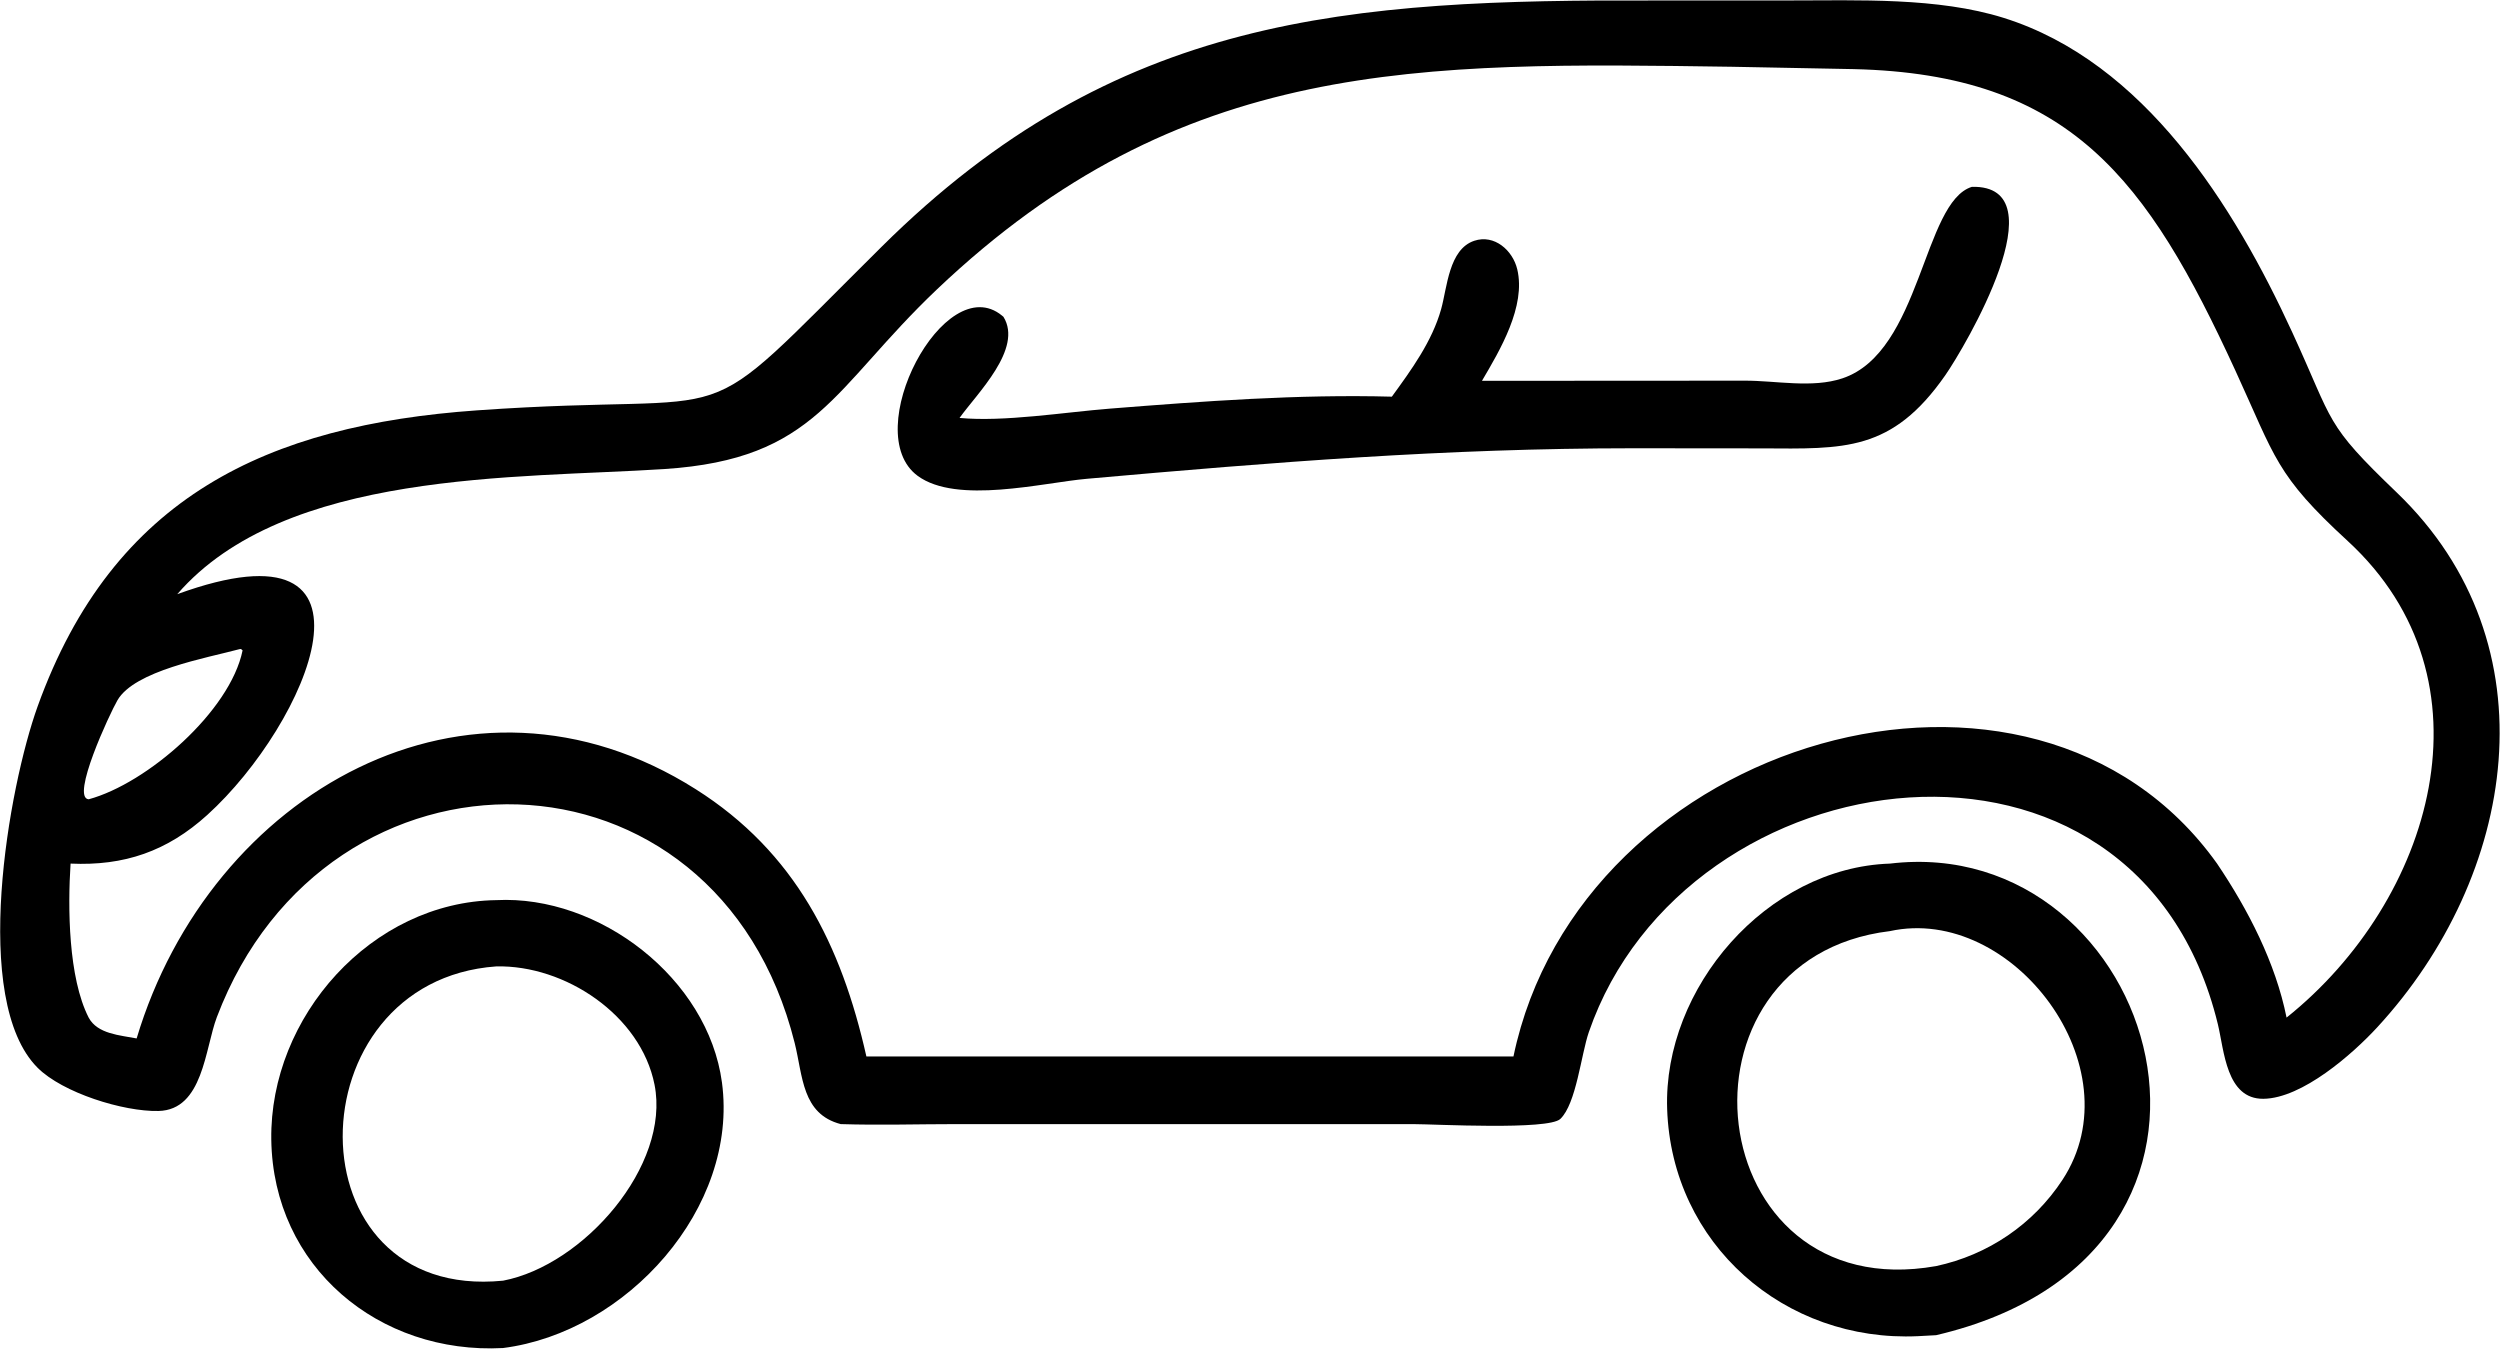 <svg viewBox="0 0 3815 2058" xmlns="http://www.w3.org/2000/svg" xmlns:xlink="http://www.w3.org/1999/xlink"><clipPath id="a"><path d="m0 0h3815v2058h-3815z"/></clipPath><g clip-path="url(#a)"><path d="m1283.04 1715.41c-59.5-15.5-57.75-73.32-70.34-123.73-118.56-474.9-713.72-482.94-881.8-39.48-18.19 47.97-20.91 141.6-89 143.16-53.61 1.24-146.47-27.78-184.6-66.04-102.62-102.93-44.02-428.76.13-551.38 115.5-320.78 351.83-429.1 669.91-451.69 429.83-30.52 316.64 49.35 617.97-249.64 357.53-354.75 711.7-377.49 1181.99-375.85l203.42-.07c104.79-.01 226.24-4.89 326.61 26.52 214.97 67.27 351.88 286.8 440.55 479.68 64.74 140.81 48.63 138.27 159.42 244.55 242.07 232.24 182.59 586.15-29.78 816.4-37.62 40.8-114.43 108.25-173.49 108.93-56.93.66-59.86-73.8-69.6-113.89-123.85-509.92-812.01-416.6-959.89 12.18-11.77 34.11-19.11 109.11-43.48 132.45-18.21 17.43-193.07 7.93-222.9 7.93l-697.07-.05c-59.22 0-118.89 1.9-178.05 0zm-1012.56-808.68c338.75-123.35 198.8 198.25 45.81 336.9-61.16 55.42-126.67 77.98-208.59 74.22-4.35 66.67-3.59 173.95 27.61 235.01 13.41 25.22 48.27 26.88 73.2 31.81 112.24-374.83 505.9-600.1 853.21-380.32 152.07 96.21 222.18 237.84 260.39 407.84h987.42c101.07-485.18 792.19-689.02 1073.71-294.34 47.51 70.46 89.23 151.39 106.06 235.01 223.09-178.51 324.09-515.18 93.29-727.32-110.04-101.13-109.96-126.42-171.66-260.6-133.86-291.04-251.54-451.96-582.81-459.48l-184.98-3.57c-477.37-6.84-840.83-14.27-1213.48 339.83-159.36 151.43-183 258.88-415.93 274.06-224.68 14.64-578.84 1.02-743.24 190.96zm95.25 83.83c-51.05 13.66-160.25 32.84-186.47 78-12.01 20.69-71.68 149.1-43.95 151.17 89.34-24.19 215.99-134.42 234.89-227.25l-2.47-2.11-2.01.19zm0 0"/></g><path d="m2261.48 581.13 400.54-.23c47.92-.22 103.17 11.93 149.51-3.55 120.29-40.2 122.83-269.22 197.63-292.24 135.4-3.06-11.01 244.98-40.72 287.62-81.57 117.02-154.61 112.19-279.84 111.5l-196.77-.18c-286.79.12-546.78 21.16-833.22 46.59-67.66 6-198.49 39.43-258.25-4.5-90.51-66.53 41.23-316.35 128.7-244.53l2.22 1.86c30.13 48.62-40.35 116.98-67.02 154.3 67.51 6.41 159.74-8.68 229.72-14.22 142.14-11.25 287.35-22.14 429.97-18.22 29.81-40.94 61.4-84.23 75.25-133.65 9.2-32.83 11.67-91.26 50.51-104.24 30.74-10.27 58.77 14.67 65.62 43.48 13.5 56.49-26.29 123.46-53.86 170.22zm0 0"/><path d="m2954.42 2037.5-27.46 1.49c-203.56 9.57-376.07-140.43-382.89-346.75-6.13-184.96 152.32-368.14 339.92-374.39 408.08-48.71 608.67 593.89 70.43 719.65zm-70.43-616.62c-348.19 42.09-290.67 575.24 70.43 511.18 79.23-16.94 148.27-63.62 192.9-131.61 112.52-171.48-76.34-420.46-263.33-379.57zm0 0"/><path d="m767.68 2057.09c-189.16 10.11-350.93-123.46-353.7-318-2.66-187.6 153.11-362.77 343.3-365.48 157.29-8.1 323.2 119.63 344.43 278.29 25.62 191.46-145.48 381.16-334.03 405.18zm-10.4-582.36c-311.39 22.34-316.92 511.97 10.4 479.59 122.84-23.51 255.58-175.56 231.15-299.05-21.04-106.32-136.9-182.93-241.55-180.54zm0 0"/></svg>